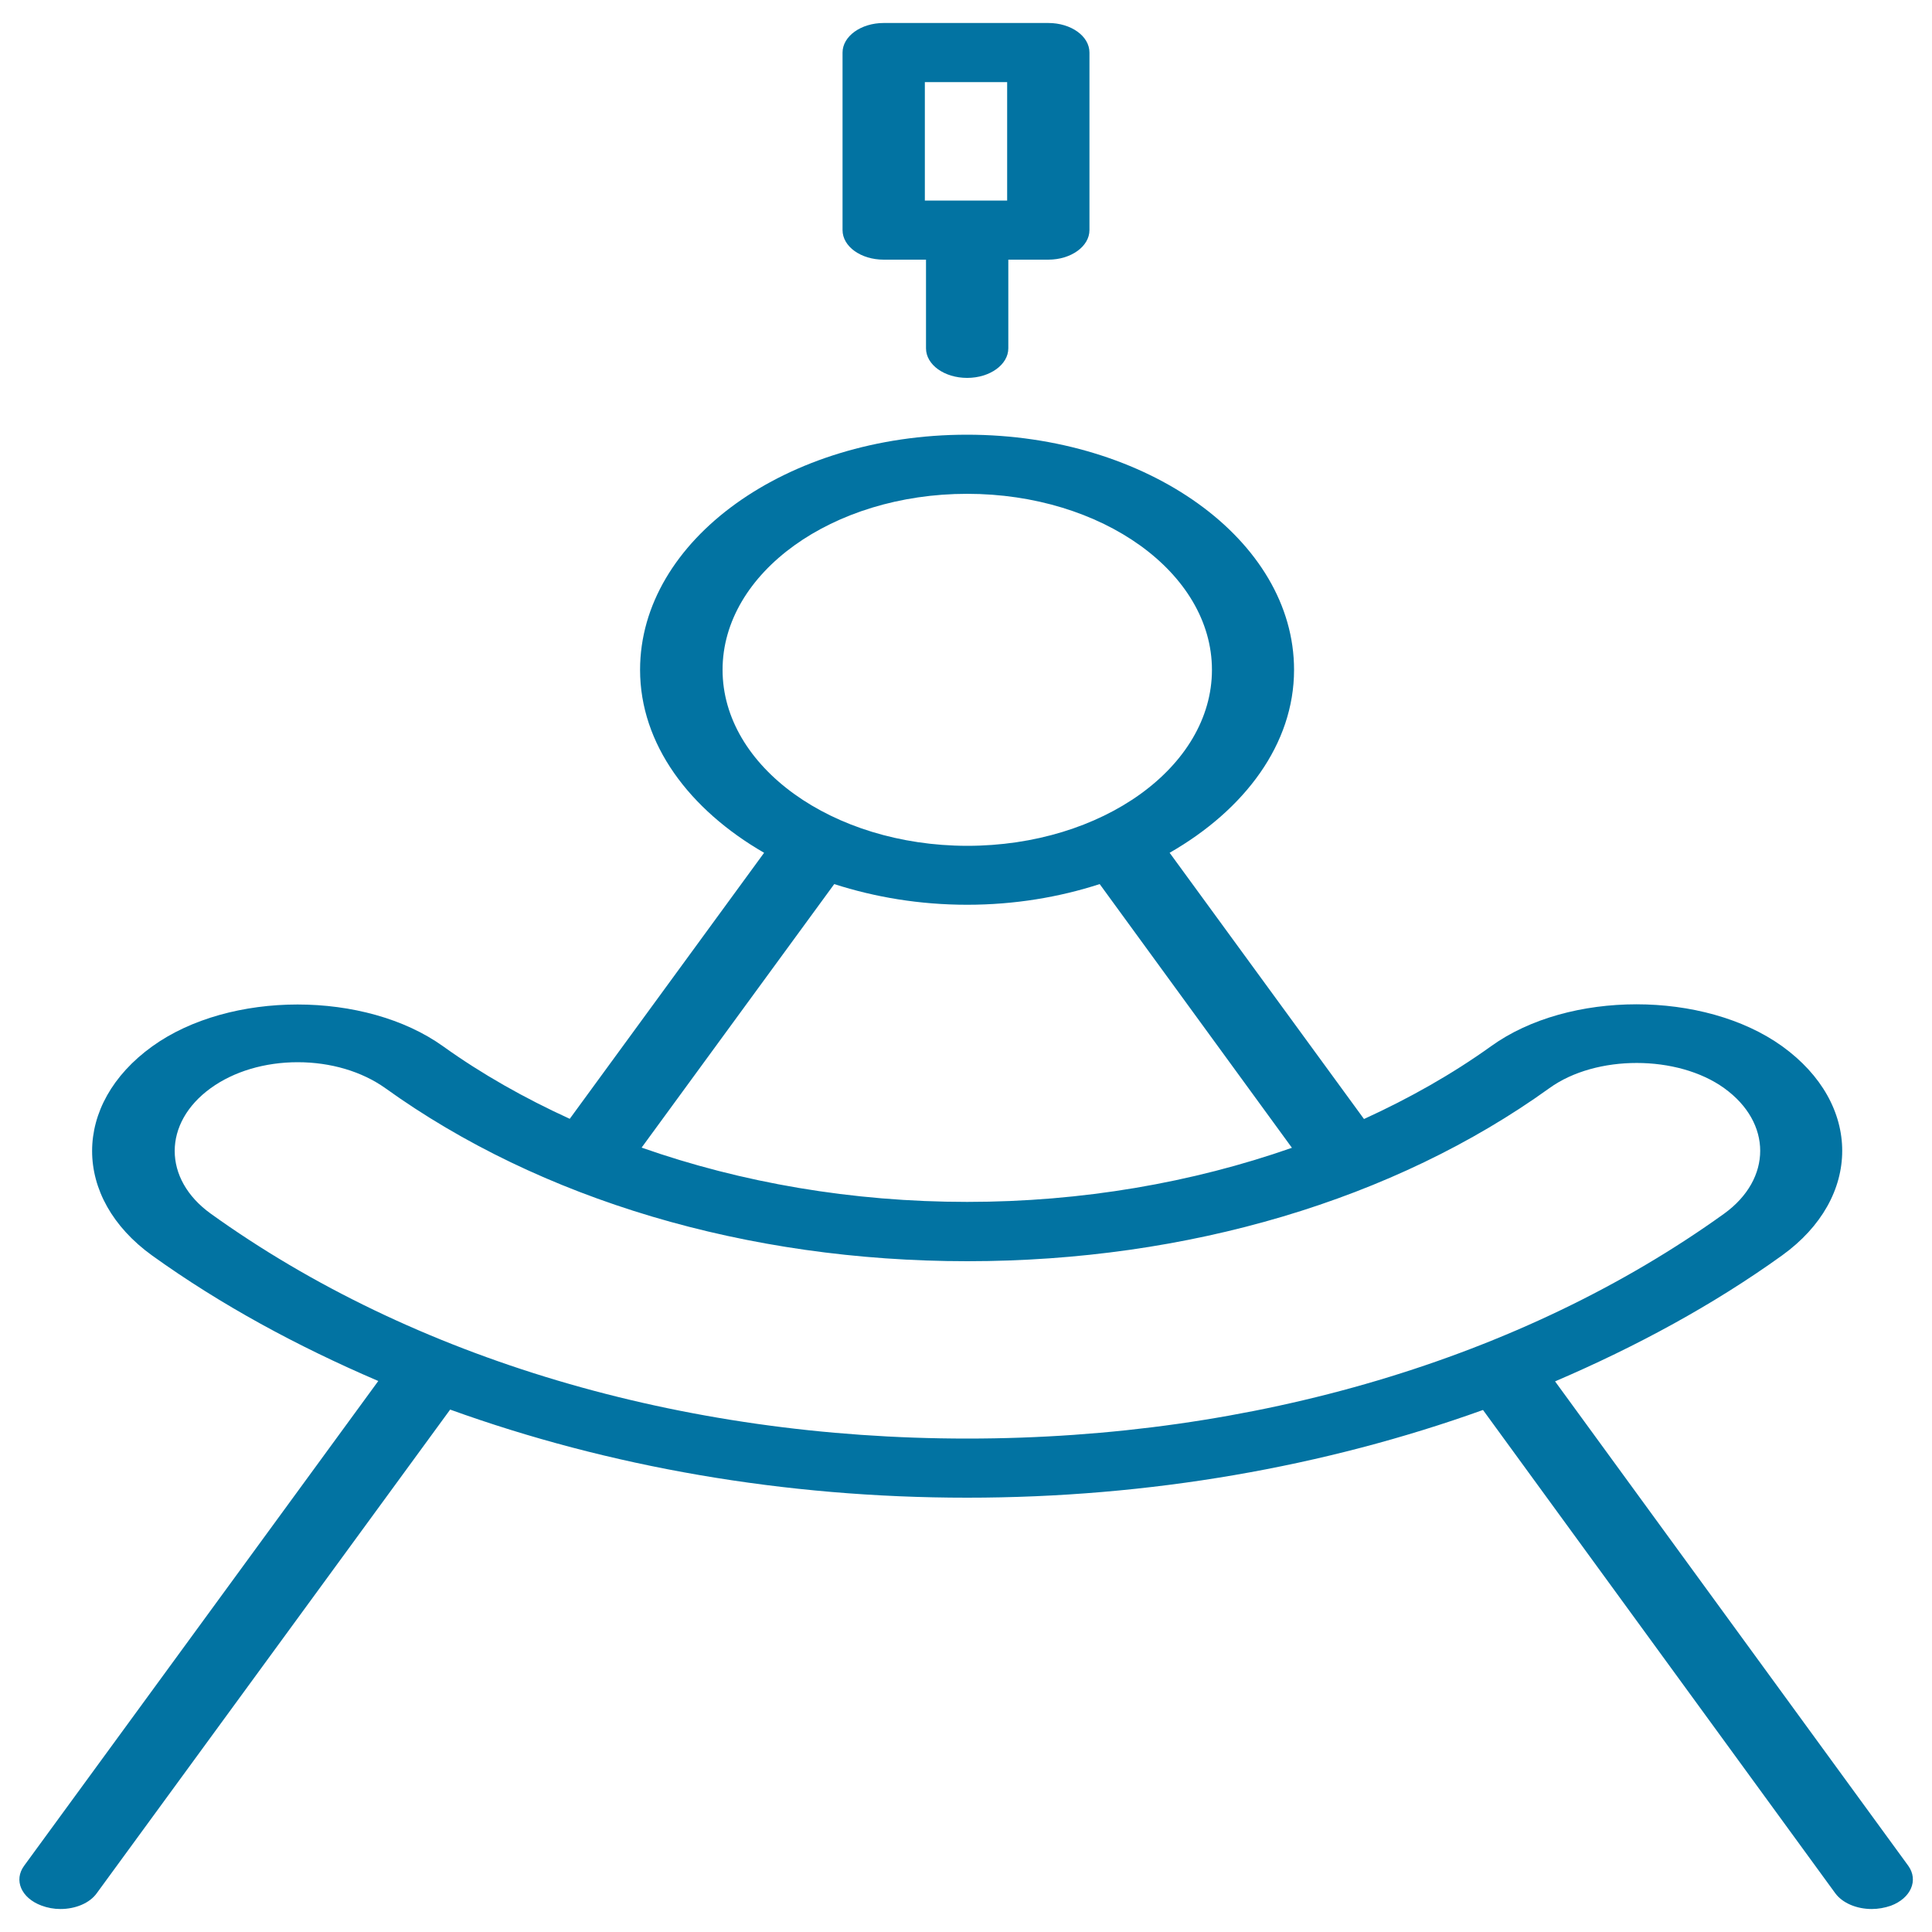 <svg xmlns="http://www.w3.org/2000/svg" viewBox="0 0 1000 1000" style="fill:#0273a2">
<title>Circle Compass SVG icon</title>
<path d="M500.6,195.6c11.8,0,21.3-6.9,21.3-15.3v-45.9h20.7c11.8,0,21.3-6.9,21.3-15.3V27.2c0-8.5-9.5-15.3-21.3-15.3h-85.2c-11.8,0-21.3,6.9-21.3,15.3v91.9c0,8.5,9.5,15.3,21.3,15.3h21.9v45.9C479.3,188.8,488.8,195.6,500.6,195.6z M478.7,42.5h42.6v61.3h-42.6V42.5z M21.4,986.3c3.2,1.2,6.5,1.8,9.9,1.8c7.7,0,15.1-3,18.8-8.2L233,729.6c82,29.6,173,45.6,267.6,45.6c94.3,0,185.1-16,267-45.4l182.3,250.1c3.8,5.2,11.2,8.2,18.9,8.2c3.3,0,6.7-0.6,9.9-1.7c10.4-3.9,14.4-13.2,9-20.7L804.9,715c42.2-18.1,81.9-39.6,117.5-65.2c41.5-29.9,41.5-78.4,0-108.3c-40.3-28.9-110.5-28.9-150.6,0c-20.2,14.5-42.4,27-65.8,37.7L605.4,441.4c38.9-22.3,64.4-56.3,64.4-94.7c0-67.1-75.9-121.7-169.3-121.7c-93.4,0-169.2,54.6-169.2,121.7c0,38.4,25.4,72.3,64.2,94.7L294.9,579.1c-23.4-10.7-45.4-23.1-65.5-37.5c-40.3-28.9-110.5-28.9-150.6,0c-41.5,29.9-41.5,78.4,0,108.3c35.5,25.5,75,46.9,117,64.9L12.5,965.7C7,973.2,11,982.4,21.4,986.3L21.4,986.3z M154.1,549.8c17.1,0,33.2,4.8,45.3,13.4c80.4,57.8,187.3,89.6,301.3,89.6s221-31.8,301.3-89.6c24.1-17.4,66.3-17.3,90.4,0c24.9,17.9,24.9,47,0,65c-104.5,75.1-243.6,116.4-391.7,116.4c-148.2,0-287.2-41.4-391.6-116.4c-24.9-17.9-24.9-47,0-65C121,554.6,137,549.8,154.1,549.8z M374,346.7c0-50.2,56.8-91.1,126.6-91.1c69.8,0,126.7,40.9,126.7,91.1c0,50.2-56.8,91.1-126.7,91.1C430.8,437.7,374,396.8,374,346.7z M431.8,457.6c21.1,6.8,44.3,10.7,68.8,10.7c24.5,0,47.6-3.9,68.6-10.7l99.5,136.5c-51.7,18.1-108.8,28-168.1,28c-59.5,0-116.7-9.9-168.5-28.1L431.8,457.6L431.8,457.6z"/>
</svg>